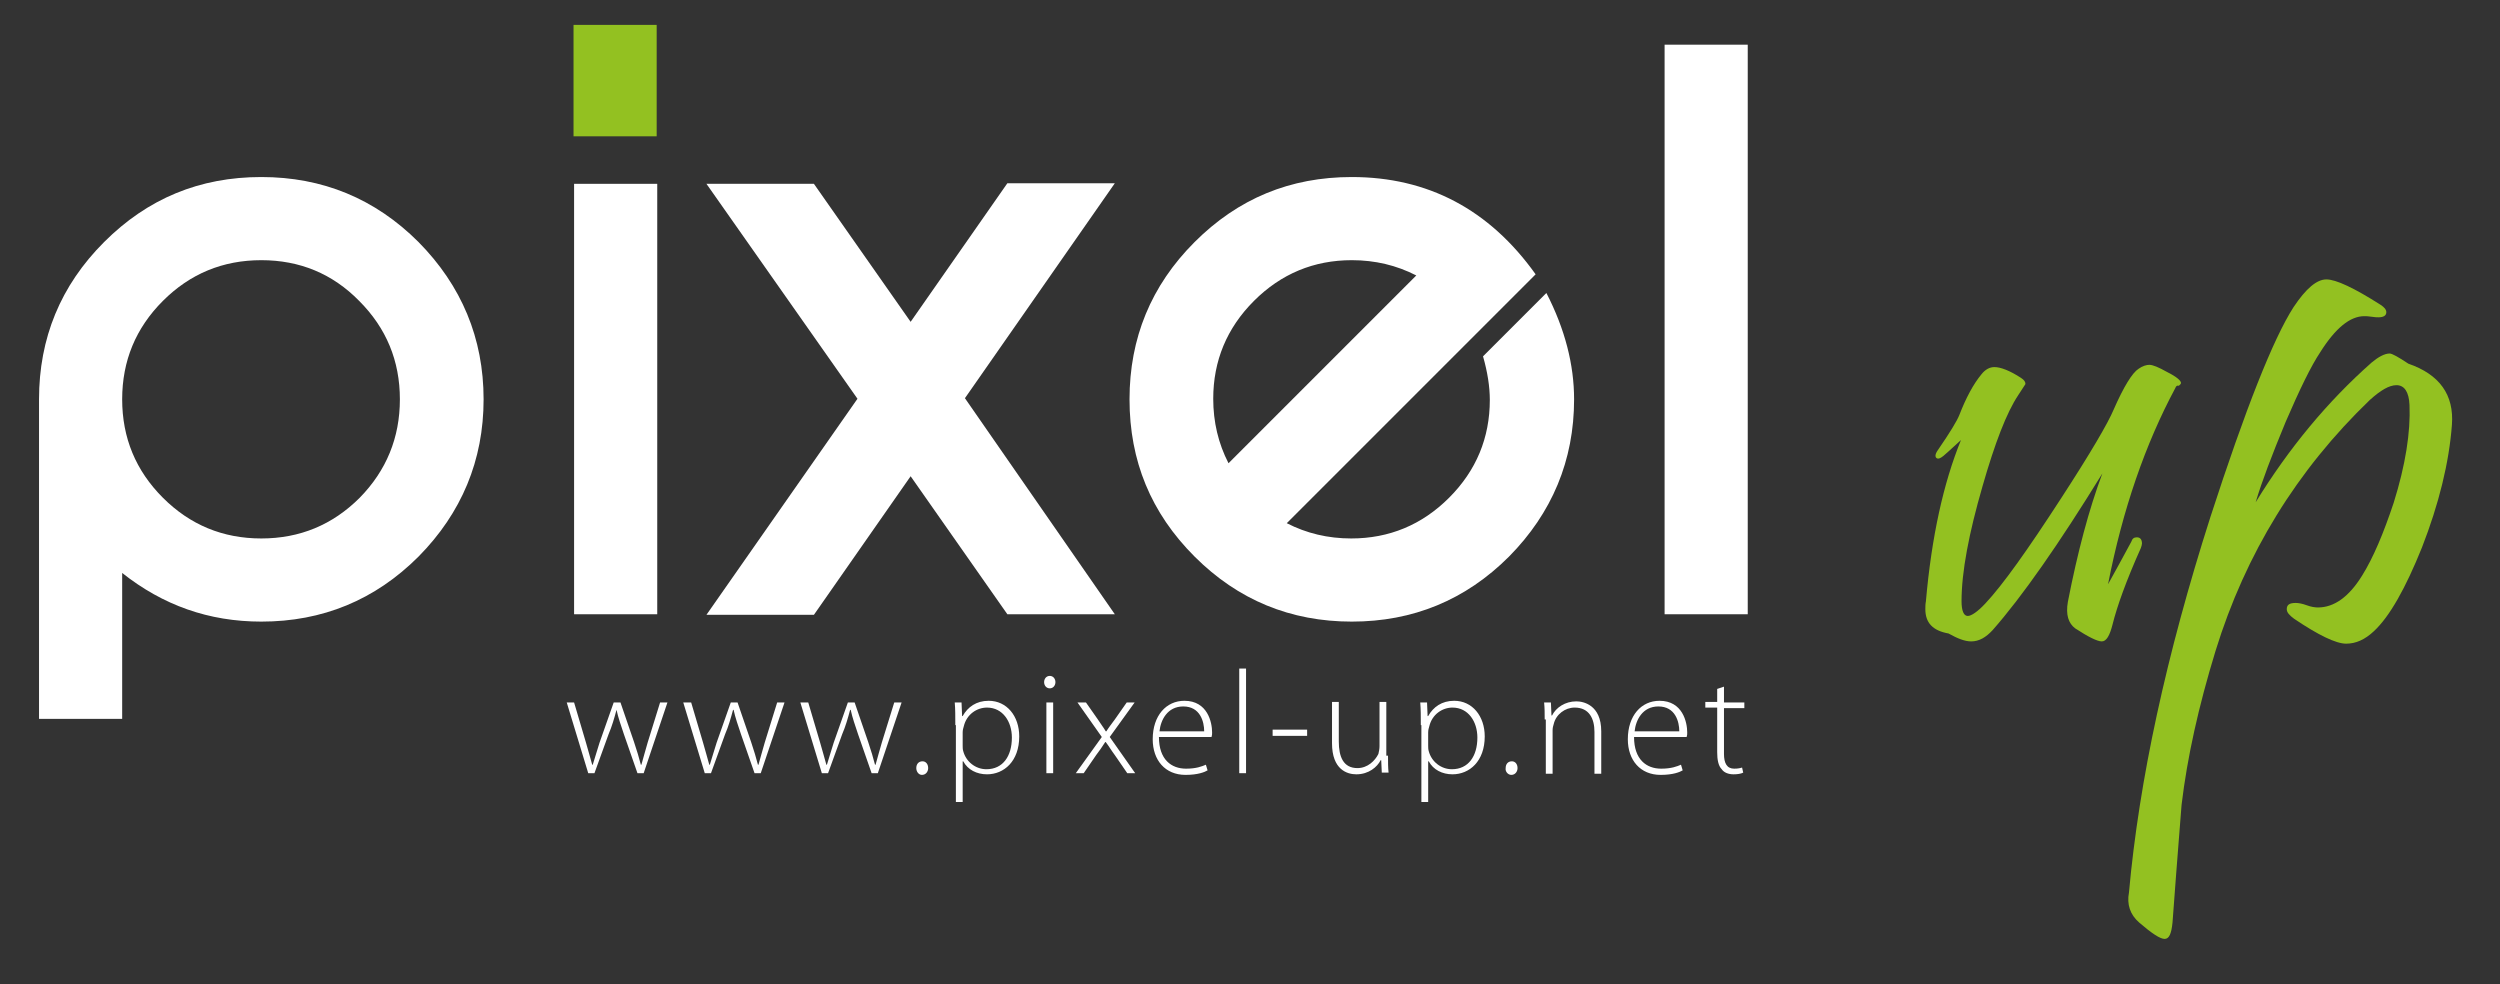 <?xml version="1.0" encoding="utf-8"?>
<!-- Generator: Adobe Illustrator 23.0.4, SVG Export Plug-In . SVG Version: 6.00 Build 0)  -->
<svg version="1.1" id="Calque_1" xmlns="http://www.w3.org/2000/svg" xmlns:xlink="http://www.w3.org/1999/xlink" x="0px" y="0px"
	 viewBox="0 0 442 174" style="enable-background:new 0 0 442 174;" xml:space="preserve">
<rect x="0" y="0" width="442" height="174" fill="#333333" stroke="none"/>
<style type="text/css">
	.st0{fill:#FFFFFF;}
	.st1{fill:#93C121;}
	.st2{fill:#282828;}
	.st3{fill:#BCBCBC;}
	.st4{fill:#4C5356;}
</style>
<g>
	<path class="st0" d="M101.5,124.2l2.1,7.1c0.4,1.5,0.8,2.7,1.1,3.9h0.1c0.3-1.1,0.8-2.5,1.2-3.9l2.5-7.1h1.2l2.4,7
		c0.5,1.5,0.9,2.8,1.2,4h0.1c0.3-1.2,0.7-2.4,1.1-3.9l2.2-7.1h1.3l-4.2,12.5h-1.1l-2.4-6.9c-0.5-1.5-1-2.9-1.3-4.3H109
		c-0.4,1.5-0.8,2.9-1.4,4.3l-2.5,6.9h-1.1l-3.8-12.5H101.5z"/>
	<path class="st0" d="M122.2,124.2l2.1,7.1c0.4,1.5,0.8,2.7,1.1,3.9h0.1c0.3-1.1,0.8-2.5,1.2-3.9l2.5-7.1h1.2l2.4,7
		c0.5,1.5,0.9,2.8,1.2,4h0.1c0.3-1.2,0.7-2.4,1.1-3.9l2.2-7.1h1.3l-4.2,12.5h-1.1l-2.4-6.9c-0.5-1.5-1-2.9-1.3-4.3h-0.1
		c-0.4,1.5-0.8,2.9-1.4,4.3l-2.5,6.9h-1.1l-3.8-12.5H122.2z"/>
	<path class="st0" d="M142.9,124.2l2.1,7.1c0.4,1.5,0.8,2.7,1.1,3.9h0.1c0.3-1.1,0.8-2.5,1.2-3.9l2.5-7.1h1.2l2.4,7
		c0.5,1.5,0.9,2.8,1.2,4h0.1c0.3-1.2,0.7-2.4,1.1-3.9l2.2-7.1h1.3l-4.2,12.5h-1.1l-2.4-6.9c-0.5-1.5-1-2.9-1.3-4.3h-0.1
		c-0.4,1.5-0.8,2.9-1.4,4.3l-2.5,6.9h-1.1l-3.8-12.5H142.9z"/>
	<path class="st0" d="M162,135.8c0-0.7,0.4-1.2,1.1-1.2c0.6,0,1,0.5,1,1.2c0,0.6-0.4,1.2-1.1,1.2C162.4,137,162,136.4,162,135.8z"/>
	<path class="st0" d="M168.9,128.2c0-1.6,0-2.8-0.1-4h1.2l0.1,2.4h0.1c0.9-1.6,2.4-2.7,4.6-2.7c3.2,0,5.4,2.7,5.4,6.3
		c0,4.4-2.7,6.7-5.7,6.7c-1.8,0-3.4-0.8-4.2-2.3h-0.1v7.2h-1.2V128.2z M170.2,131.8c0,0.3,0,0.7,0.1,1c0.5,1.9,2.2,3.2,4.1,3.2
		c2.9,0,4.5-2.3,4.5-5.6c0-2.8-1.6-5.3-4.4-5.3c-1.8,0-3.6,1.2-4.1,3.3c-0.1,0.3-0.2,0.7-0.2,1.1V131.8z"/>
	<path class="st0" d="M186.6,120.6c0,0.6-0.4,1.1-1,1.1c-0.6,0-1-0.5-1-1.1c0-0.6,0.4-1.1,1-1.1C186.2,119.5,186.6,120,186.6,120.6z
		 M185,136.7v-12.5h1.2v12.5H185z"/>
	<path class="st0" d="M192,124.2l2.1,3c0.5,0.8,1,1.4,1.4,2.1h0.1c0.5-0.8,1-1.4,1.5-2.1l2.1-3h1.4l-4.4,6.1l4.5,6.4h-1.4l-2.2-3.2
		c-0.6-0.8-1-1.5-1.6-2.3h-0.1c-0.5,0.8-1,1.5-1.6,2.3l-2.2,3.2h-1.4l4.6-6.4l-4.3-6.1H192z"/>
	<path class="st0" d="M204.9,130.3c0,4,2.2,5.6,4.8,5.6c1.8,0,2.8-0.4,3.5-0.7l0.3,1c-0.5,0.3-1.7,0.8-3.9,0.8
		c-3.6,0-5.8-2.6-5.8-6.3c0-4.2,2.4-6.8,5.6-6.8c4.1,0,4.9,3.8,4.9,5.6c0,0.3,0,0.5-0.1,0.8H204.9z M212.9,129.3
		c0-1.7-0.7-4.4-3.7-4.4c-2.8,0-4,2.4-4.2,4.4H212.9z"/>
	<path class="st0" d="M219.1,118.2h1.2v18.5h-1.2V118.2z"/>
	<path class="st0" d="M231.1,129v1.1H225V129H231.1z"/>
	<path class="st0" d="M245.4,133.6c0,1.1,0,2.1,0.1,3h-1.2l-0.1-2.2h-0.1c-0.6,1.2-2.1,2.5-4.3,2.5c-1.6,0-4.3-0.8-4.3-5.5v-7.3h1.2
		v7c0,2.7,0.8,4.7,3.3,4.7c1.8,0,3.1-1.3,3.7-2.5c0.1-0.4,0.2-0.9,0.2-1.4v-7.8h1.2V133.6z"/>
	<path class="st0" d="M251.2,128.2c0-1.6,0-2.8-0.1-4h1.2l0.1,2.4h0.1c0.9-1.6,2.4-2.7,4.6-2.7c3.2,0,5.4,2.7,5.4,6.3
		c0,4.4-2.7,6.7-5.7,6.7c-1.8,0-3.4-0.8-4.2-2.3h-0.1v7.2h-1.2V128.2z M252.5,131.8c0,0.3,0,0.7,0.1,1c0.5,1.9,2.2,3.2,4.1,3.2
		c2.9,0,4.5-2.3,4.5-5.6c0-2.8-1.6-5.3-4.4-5.3c-1.8,0-3.6,1.2-4.1,3.3c-0.1,0.3-0.2,0.7-0.2,1.1V131.8z"/>
	<path class="st0" d="M266.2,135.8c0-0.7,0.4-1.2,1.1-1.2c0.6,0,1,0.5,1,1.2c0,0.6-0.4,1.2-1.1,1.2
		C266.6,137,266.1,136.4,266.2,135.8z"/>
	<path class="st0" d="M273.1,127.2c0-1.1,0-2-0.1-3h1.2l0.1,2.3h0.1c0.7-1.4,2.3-2.5,4.3-2.5c1.2,0,4.4,0.6,4.4,5.3v7.5h-1.2v-7.4
		c0-2.3-0.9-4.3-3.5-4.3c-1.7,0-3.3,1.2-3.7,2.9c-0.1,0.3-0.2,0.7-0.2,1.1v7.7h-1.2V127.2z"/>
	<path class="st0" d="M288.9,130.3c0,4,2.2,5.6,4.8,5.6c1.8,0,2.8-0.4,3.5-0.7l0.3,1c-0.5,0.3-1.7,0.8-3.9,0.8
		c-3.6,0-5.8-2.6-5.8-6.3c0-4.2,2.4-6.8,5.6-6.8c4.1,0,4.9,3.8,4.9,5.6c0,0.3,0,0.5-0.1,0.8H288.9z M296.9,129.3
		c0-1.7-0.7-4.4-3.7-4.4c-2.8,0-4,2.4-4.2,4.4H296.9z"/>
	<path class="st0" d="M304.8,121.4v2.8h3.6v1h-3.6v8.1c0,1.6,0.5,2.6,1.8,2.6c0.7,0,1.1-0.1,1.4-0.2l0.2,0.9c-0.4,0.2-1,0.3-1.7,0.3
		c-0.9,0-1.7-0.3-2.1-0.9c-0.6-0.6-0.8-1.7-0.8-3v-7.9h-2.1v-1h2.1v-2.3L304.8,121.4z"/>
</g>
<path class="st0" d="M85.5,70.6c0,10.8-3.9,20.1-11.5,27.8c-7.7,7.7-17,11.5-27.8,11.5c-9.3,0-17.4-2.9-24.6-8.6v25.8H6.9V70.6
	c0-10.8,3.8-20.1,11.5-27.8c7.7-7.7,16.9-11.5,27.8-11.5c10.8,0,20.1,3.8,27.8,11.5C81.6,50.5,85.5,59.8,85.5,70.6z M70.7,70.6
	c0-6.8-2.4-12.6-7.2-17.4C58.8,48.4,53,46,46.2,46c-6.8,0-12.6,2.4-17.4,7.2C24,58,21.6,63.8,21.6,70.6c0,6.8,2.4,12.6,7.2,17.4
	c4.8,4.8,10.6,7.2,17.4,7.2c6.8,0,12.6-2.4,17.4-7.2C68.3,83.2,70.7,77.4,70.7,70.6z"/>
<path class="st0" d="M116.2,108.6h-14.7V32.5h14.7V108.6z"/>
<path class="st0" d="M197.1,108.6h-19L161,84.2l-17.1,24.5h-19l26.7-38.2l-26.7-38h19L161,56.9l17.1-24.5h19l-26.5,38L197.1,108.6z"
	/>
<path class="st0" d="M278.3,70.6c0,10.8-3.9,20.1-11.5,27.8c-7.7,7.7-17,11.5-27.8,11.5c-10.8,0-20.1-3.8-27.8-11.5
	c-7.7-7.7-11.5-16.9-11.5-27.8c0-10.8,3.8-20.1,11.5-27.8c7.7-7.7,16.9-11.5,27.8-11.5c13.4,0,24.3,5.7,32.5,17.2l-44,44
	c3.5,1.8,7.3,2.7,11.4,2.7c6.7,0,12.5-2.4,17.3-7.2c4.8-4.8,7.2-10.6,7.2-17.3c0-2.3-0.4-4.9-1.2-7.7l11.2-11.2
	C276.7,58.2,278.3,64.5,278.3,70.6z M250.4,48.7c-3.5-1.8-7.3-2.7-11.4-2.7c-6.7,0-12.5,2.4-17.3,7.2c-4.8,4.8-7.2,10.6-7.2,17.3
	c0,4.1,0.9,7.9,2.7,11.4L250.4,48.7z"/>
<path class="st0" d="M309,108.6h-14.7V7.9H309V108.6z"/>
<g>
	<path class="st1" d="M384.6,68.6c-5.3,9.9-9.3,21.4-11.9,34.7c1.1-2,2.5-4.5,4.1-7.5c0.2-0.6,0.5-0.8,1-0.8c0.6,0,0.9,0.4,0.9,1.1
		c0,0.2-0.1,0.5-0.2,0.8c-2.6,5.8-4.2,10.3-5,13.5c-0.5,2-1.1,3-1.9,3c-0.8,0-2.4-0.8-4.7-2.3c-1.2-0.9-1.7-2.4-1.3-4.7
		c1.7-8.7,3.7-16.3,6.1-22.7c-7.7,12.5-14.2,21.8-19.4,27.7c-1.2,1.3-2.4,2-3.8,2c-1.1,0-2.4-0.5-4-1.4c-2.8-0.5-4.1-1.9-4.1-4.3
		c0-0.4,0-0.9,0.1-1.4c1-11.4,3.1-20.9,6.2-28.5c-0.7,0.6-1.7,1.6-3.1,2.8c-0.5,0.4-0.9,0.6-1.2,0.4c-0.3-0.2-0.3-0.7,0.2-1.4
		c2.2-3.2,3.4-5.2,3.8-6.2c1.2-3.1,2.5-5.5,3.9-7.2c0.7-0.9,1.5-1.3,2.3-1.3c1.1,0,2.7,0.6,4.7,1.9c0.6,0.4,0.8,0.7,0.8,1.1l-1.3,2
		c-2,3-4.1,8.4-6.3,16.1c-2.4,8.3-3.7,15.1-3.7,20.3c0,1.7,0.4,2.6,1.1,2.6c0.6,0,1.7-0.7,3.1-2.2c3.1-3.3,7.5-9.5,13.4-18.6
		c5.2-8,8.3-13.3,9.3-15.7c1.8-4.1,3.3-6.5,4.4-7.2c0.7-0.5,1.4-0.7,1.9-0.7c0.6,0,1.6,0.4,3.2,1.3c1.6,0.8,2.4,1.5,2.4,1.9
		c0,0.1-0.1,0.3-0.4,0.5C384.9,68.1,384.7,68.3,384.6,68.6z"/>
	<path class="st1" d="M433.5,75.1c-0.5,6.7-2.3,14-5.3,21.7c-2.9,7.2-5.7,12.2-8.5,14.8c-1.6,1.5-3.2,2.2-4.9,2.2
		c-1.8,0-4.9-1.5-9.2-4.4c-0.8-0.6-1.3-1.1-1.3-1.7c0-0.8,0.5-1.1,1.6-1.1c0.4,0,1.1,0.1,1.9,0.4c0.8,0.3,1.5,0.4,2,0.4
		c2.9,0,5.5-1.9,7.8-5.6c2-3.2,3.8-7.5,5.6-12.9c2.1-6.7,3-12.5,2.8-17.3c-0.1-2.3-0.9-3.5-2.3-3.5c-1.3,0-2.8,0.9-4.7,2.6
		c-12.9,12.4-22,27.2-27.3,44.4c-3,9.8-5,18.8-6,27.2c0,0.3-0.6,7.2-1.6,20.8c-0.2,2-0.6,2.9-1.4,2.9c-0.8,0-2.3-1-4.5-2.9
		c-1.6-1.4-2.2-3.2-1.8-5.3c1.8-19.9,6.6-42,14.4-66.4c6.2-19.1,11.1-31.5,14.7-37.1c2.2-3.3,4.1-4.9,5.8-4.9c1.7,0,4.9,1.5,9.6,4.5
		c0.6,0.4,1,0.8,1,1.3c0,0.6-0.5,0.9-1.4,0.9c-0.2,0-0.6,0-1.2-0.1c-0.6-0.1-1-0.1-1.3-0.1c-2.5,0-5.1,2.1-7.8,6.4
		c-1.6,2.4-3.6,6.5-6.1,12.3c-2.4,5.8-4.2,10.5-5.3,14.2c5.9-9.6,12.7-17.8,20.5-24.7c1.2-1,2.3-1.6,3.2-1.6c0.4,0,1.5,0.6,3.3,1.8
		C431.3,66.2,433.9,69.8,433.5,75.1z"/>
</g>
<rect x="101.4" y="4.4" class="st1" width="14.7" height="19.7"/>
</svg>
